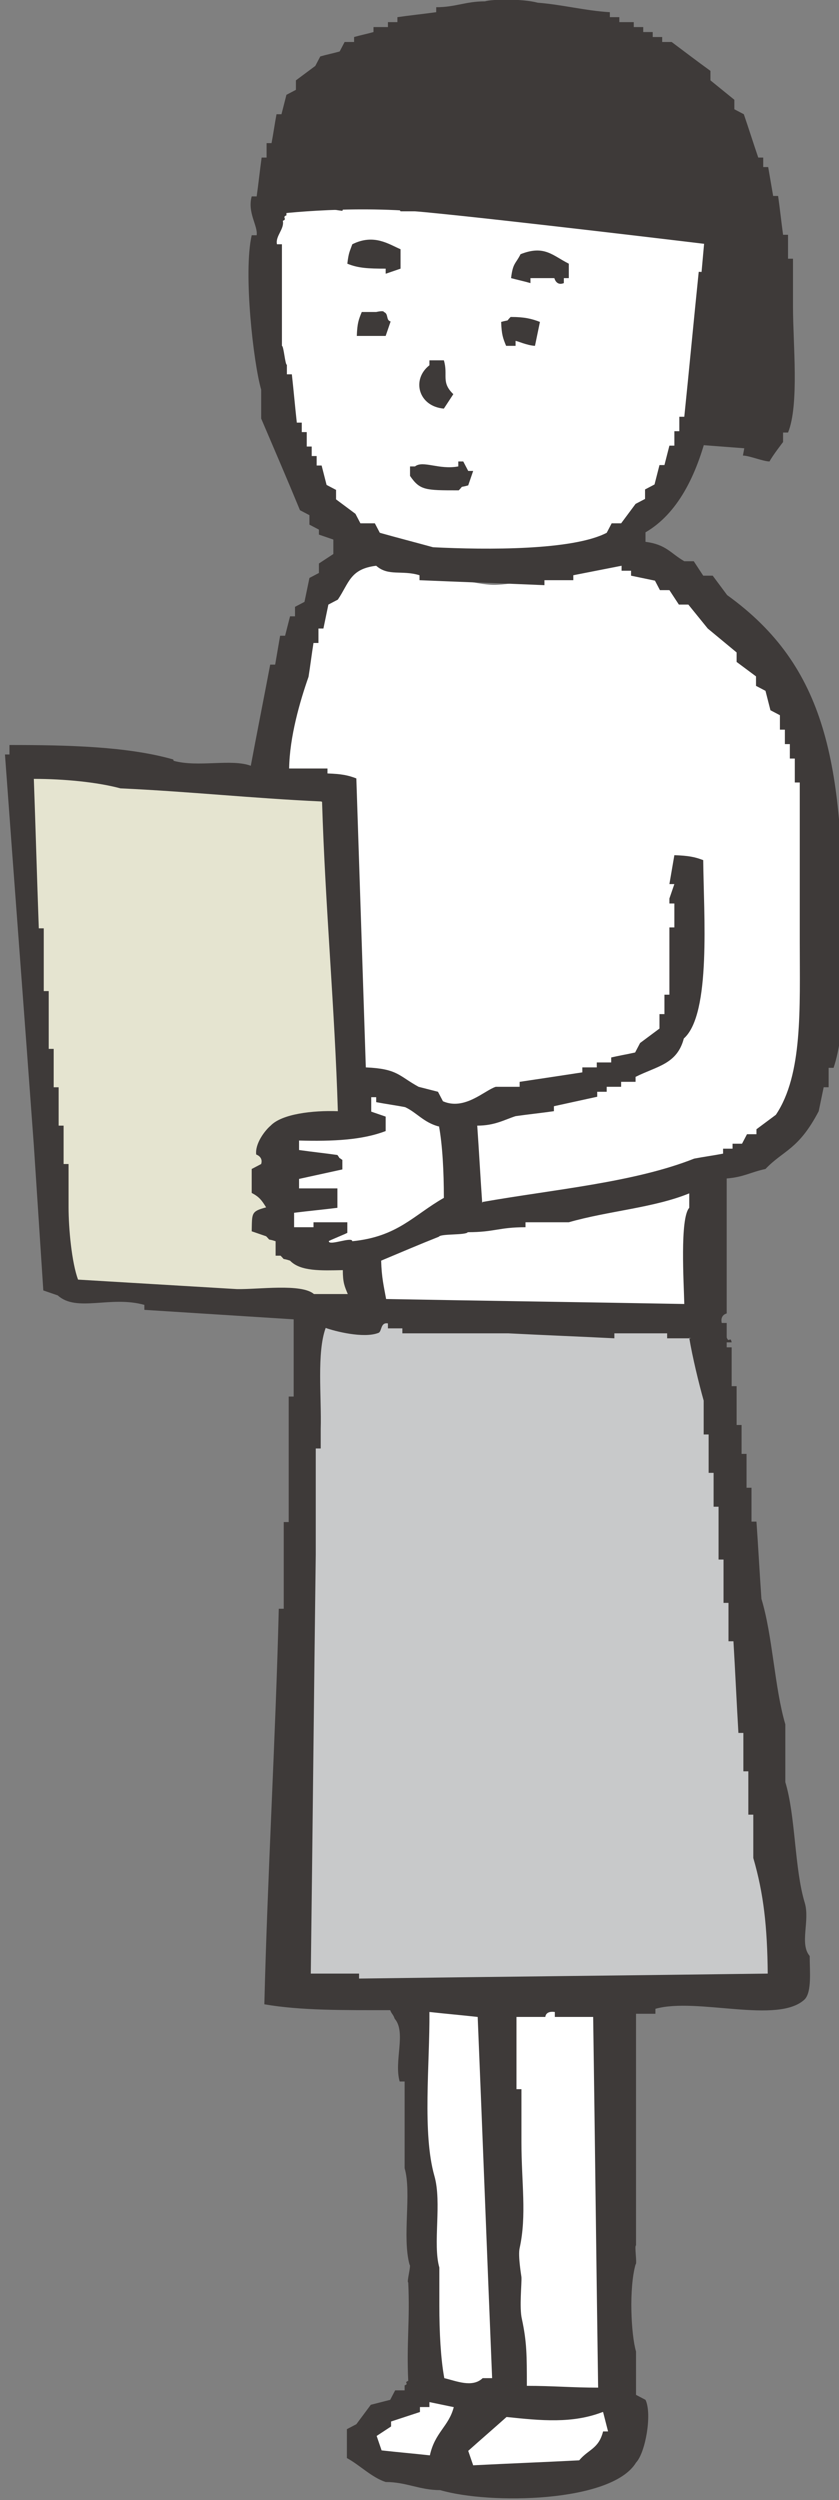 <?xml version="1.0" encoding="UTF-8"?>
<svg id="_レイヤー_2" data-name="レイヤー 2" xmlns="http://www.w3.org/2000/svg" viewBox="0 0 18.6 55.37">
  <rect x="0" y="0" width="18.6" height="55.37" fill="#808080" stroke="none"/>
  <defs>
    <style>
      .cls-1 {
        fill: #e5e4d0;
      }

      .cls-1, .cls-2, .cls-3, .cls-4 {
        fill-rule: evenodd;
      }

      .cls-2 {
        fill: #c8c9ca;
      }

      .cls-3 {
        fill: #3e3a39;
      }

      .cls-4 {
        fill: #fff;
      }
    </style>
  </defs>
  <g id="_文字" data-name="文字">
    <g>
      <path class="cls-4" d="M7.73,12.1s2.3,.79,3.13,.85,2.86-.75,2.86-.75c0,0,3.26,1.42,4.25,4.82,.99,3.4,.22,7.38-.37,7.86-.59,.49-1.96,1.33-1.96,1.33v2.97s-7.52-.27-7.52-.27l-.31-4.04,.19-1-.21-1.12-.11-1.35,.06-3.95-1.75-.16s.95-4.95,1.75-5.2Z"/>
      <path class="cls-4" d="M6.82,2.94l9.28,1.4s-.81,6.72-1.88,7.44-2.89,1.18-4.34,.81-2.46-1.01-3.21-2.24c-.76-1.22-.89-5.78-.89-5.78l.79-1.49,.26-.14Z"/>
      <path class="cls-3" d="M15.61,5.4s-4.4-.53-6.18-.7c-1.78-.17-3.46,.06-3.46,.06,0,0-.04-4.23,3.72-4.19s5.83,.25,6.89,3.07c1.06,2.82,.47,6.33,.47,6.33l-1.84-.14,.4-4.44Z"/>
      <path class="cls-4" d="M9.71,52.95s-1.68,.56-1.75,1.2,.47,.69,.51,.69h1.15s.63,.25,1.74,.34c1.11,.09,2.26-.2,2.49-.73,.23-.53,.12-.86,.12-.86l-.23-.43s-3.58,.19-4.02-.2Z"/>
      <polygon class="cls-2" points="15.87 29.5 17.61 44.29 6.23 44.12 6.44 42.42 6.75 29.11 15.87 29.5"/>
      <polygon class="cls-4" points="13.76 44.17 13.53 53.28 10.43 53.14 9.41 52.63 8.95 43.86 13.76 44.17"/>
      <polygon class="cls-1" points=".26 17.07 7.6 17.42 8.33 29.19 1.19 28.6 .26 17.07"/>
      <path class="cls-4" d="M10.23,24.79v1.88s-1.25,1.29-2.45,1.14-1.82-.84-1.8-1.35,.81-1.51,.81-1.51l1.17-.11,.04-.96,2.23,.9Z"/>
      <path class="cls-3" d="M3.85,16.85c.54,.15,1.28-.05,1.71,.11,.14-.75,.29-1.5,.43-2.24h.11l.11-.64h.11l.11-.43h.11v-.21l.21-.11,.11-.53,.21-.11v-.21l.32-.21v-.32l-.32-.11v-.11l-.21-.11v-.21l-.21-.11c-.28-.68-.57-1.35-.86-2.03v-.64c-.17-.58-.4-2.59-.21-3.42h.11c.03-.21-.21-.5-.11-.86h.11c.04-.28,.07-.57,.11-.86h.11v-.32h.11c.04-.21,.07-.43,.11-.64h.11l.11-.43,.21-.11v-.21l.43-.32,.11-.21c.14-.04,.29-.07,.43-.11l.11-.21h.21v-.11c.14-.04,.29-.07,.43-.11v-.11h.32v-.11h.21v-.11c.28-.04,.57-.07,.86-.11v-.11c.43,0,.65-.13,1.08-.13,.16-.05,.84-.06,1.17,.03,0,.04,0-.04,0,0,.53,.04,1.07,.18,1.6,.21v.11h.21v.11h.32v.11h.21v.11h.21v.11h.21v.11h.21c.28,.21,.57,.43,.86,.64v.21l.53,.43v.21l.21,.11c.11,.32,.21,.64,.32,.96h.11v.21h.11l.11,.64h.11c.04,.28,.07,.57,.11,.86h.11v.53h.11c0,.36,0,.71,0,1.07,0,.81,.14,2.17-.11,2.78h-.11v.21s-.24,.31-.3,.43c-.14,0-.45-.13-.59-.13,.33-1.74,.54-4.34,.03-5.85v-.43h-.11v-.21h-.11l-.11-.43-.21-.11v-.21c-.25-.21-.5-.43-.75-.64l-.21-.32h-.21l-.11-.21-.43-.11-.11-.21h-.21v-.11c-.64-.18-1.18-.24-1.82-.42-.46-.14-1.82-.1-2.13-.01-.43,.07-.86,.14-1.28,.21-1.15,.5-2.36,2.06-2.35,3.74-.11,.04,.03,.08-.08,.12,.04,.18-.17,.34-.13,.52h.11v1.28c0,.46,0,.5,0,.97,.04,0,.07,.42,.11,.42v.21h.11c.04,.36,.07,.71,.11,1.07h.11v.21h.11v.32h.11v.21h.11v.21h.11l.11,.43,.21,.11v.21l.43,.32,.11,.21h.32l.11,.21c.39,.11,.78,.21,1.18,.32,1.2,.06,3.1,.07,3.85-.32l.11-.21h.21l.32-.43,.21-.11v-.21l.21-.11,.11-.43h.11l.11-.43h.11v-.32h.11v-.32h.11c.11-1.07,.21-2.14,.32-3.21,.28,.01,.36,.04,.53,.11,0,2.32-.3,4.84-1.71,5.66v.21c.46,.06,.55,.25,.86,.43h.21l.21,.32h.21l.32,.43c2.21,1.59,2.57,3.74,2.57,7.48,0,1.07,.06,2.17-.21,2.99h-.11v.43h-.11l-.11,.53c-.45,.86-.78,.86-1.18,1.28-.33,.07-.48,.18-.86,.21,0,.82,0,1.64,0,2.46v.53s-.15,.03-.11,.21h.11v.32c.05,.14,.08-.04,.11,.11h-.11v.11h.11v.86h.11v.86h.11v.64h.11v.75h.11v.75h.11c.04,.57,.07,1.14,.11,1.71,.25,.82,.29,1.97,.53,2.78,0,.43,0,.86,0,1.28,.23,.76,.2,1.91,.43,2.67,.12,.4-.12,.91,.11,1.18,0,.33,.05,.79-.11,.96-.59,.56-2.39-.05-3.31,.21v.11h-.43c0,1.71,0,3.42,0,5.13-.04,0,.03,.42-.01,.42-.15,.53-.1,1.56,.01,1.93,0,.32,0,.64,0,.96l.21,.11c.15,.31,0,1.17-.21,1.39-.54,.89-3.25,.93-4.34,.61-.46,0-.75-.18-1.21-.18-.31-.1-.58-.38-.86-.53v-.64l.21-.11,.32-.43,.43-.11,.11-.21h.21v-.11c.11-.04-.03-.06,.08-.1-.04-.85,.04-1.32,0-2.18-.04,0,.07-.39,.03-.39-.17-.62,.05-1.59-.11-2.14,0-.64,0-1.28,0-1.92h-.11c-.13-.45,.15-1.09-.11-1.39-.04-.11-.06-.09-.1-.19-1.04,0-1.98,.01-2.79-.13,.07-2.85,.25-5.91,.32-8.76h.11c0-.64,0-1.28,0-1.92h.11c0-.93,0-1.85,0-2.78h.11c0-.57,0-1.14,0-1.71-1.1-.07-2.21-.14-3.31-.21v-.11c-.75-.21-1.5,.17-1.92-.21l-.32-.11c-.07-1.07-.14-2.14-.21-3.21-.21-2.89-.43-5.77-.64-8.66H.21v-.21c1.29,0,2.61,.03,3.63,.32ZM9.3,2.65c.09,.12-.01,.02,.11,.11-.07,.64-.14,1.28-.21,1.92h-.32c-.09-.12,.01-.02-.11-.11v-.21h-.11c.07-.53,.14-1.07,.21-1.6l.43-.11Zm1.81,2.13h-.43v-.11c-.35-.34-.21-1.32-.11-1.81,.14-.04,.28-.07,.43-.11,.04,.68,.07,1.35,.11,2.03Zm2.35-1.92c.3,.17,.18,1.68,.11,2.03h-.32c-.09-.12,.01-.02-.11-.11-.04-.64-.07-1.28-.11-1.92h.43Zm-5.76,.96c0,.38-.01,.61-.11,.85-.25-.03-.26-.05-.43-.11-.01-.56-.06-1.22,.21-1.49,.12-.18,.06-.15,.32-.21,.09,.22,.21,.75,0,.96Zm.85,2.24v-.11c-.38,0-.61-.01-.85-.11,.03-.25,.05-.26,.11-.43,.48-.24,.81,0,1.07,.11v.43l-.32,.11Zm2.99-.43c.53-.21,.71,.03,1.07,.21v.32h-.11v.11c-.17,.07-.21-.11-.21-.11-.18,0-.36,0-.53,0v.11c-.14-.04-.28-.07-.43-.11,.04-.34,.1-.31,.21-.53Zm-3.52,1.28h.32s.17-.04,.17,0c.11,.04,.04,.18,.15,.21l-.11,.32h-.64c.01-.28,.04-.36,.11-.53Zm3.31,.11c.3,0,.46,.04,.64,.11l-.11,.53c-.18-.01-.39-.11-.43-.11v.11h-.21c-.07-.17-.1-.25-.11-.53,.21-.06,.09,.01,.21-.11Zm-1.28,1.71l-.21,.32c-.57-.05-.72-.65-.32-.96v-.11h.32c.1,.33-.07,.48,.21,.75Zm.11,2.13c-.73,0-.85,0-1.07-.32v-.21h.11c.18-.14,.53,.08,.96,0v-.11h.11l.11,.21h.11l-.11,.32c-.21,.06-.09-.01-.21,.11Zm.53,15.78c-.04-.57-.07-1.14-.11-1.71,.39,0,.6-.13,.85-.21,.28-.04,.57-.07,.85-.11v-.11c.32-.07,.64-.14,.96-.21v-.11h.21v-.11h.32v-.11h.32v-.11c.48-.24,.92-.28,1.07-.85,.61-.54,.44-2.75,.43-3.95-.18-.07-.33-.1-.64-.11l-.11,.64h.11l-.11,.32v.11h.11v.53h-.11v1.49h-.11v.43h-.11v.32l-.43,.32-.11,.21c-.18,.04-.36,.07-.53,.11v.11h-.32v.11h-.32v.11c-.46,.07-.92,.14-1.39,.21v.11h-.53c-.25,.08-.69,.53-1.17,.32l-.11-.21-.43-.11c-.44-.24-.46-.4-1.17-.43-.07-2.13-.14-4.27-.21-6.4-.18-.07-.33-.1-.64-.11v-.11c-.28,0-.57,0-.85,0,.01-.7,.24-1.49,.43-2.03,.04-.25,.07-.5,.11-.75h.11v-.32h.11l.11-.53,.21-.11c.25-.37,.27-.68,.85-.75,.27,.24,.57,.09,.96,.21v.11c.92,.04,1.85,.07,2.77,.11v-.11h.64v-.11c.36-.07,.71-.14,1.07-.21v.11h.21v.11l.53,.11,.11,.21h.21l.21,.32h.21l.43,.53,.64,.53v.21l.43,.32v.21l.21,.11,.11,.43,.21,.11v.32h.11v.32h.11v.32h.11v.53h.11c0,1.17,0,2.35,0,3.52,0,1.48,.07,2.95-.53,3.84l-.43,.32v.11h-.21l-.11,.21h-.21v.11h-.21v.11c-.21,.04-.43,.07-.64,.11-1.34,.53-3.1,.68-4.69,.96Zm-3.55-8.88c.07,2.31,.28,4.54,.35,6.85-.56-.02-1.24,.06-1.49,.32-.13,.11-.35,.4-.32,.64,0,0,.16,.05,.11,.21l-.21,.11v.53c.17,.09,.22,.16,.32,.32-.34,.09-.31,.13-.32,.53l.32,.11c.12,.12,0,.04,.21,.11v.32h.11c.12,.12,0,.04,.21,.11,.23,.24,.69,.22,1.17,.21,0,.28,.04,.36,.11,.53h-.75c-.28-.24-1.23-.1-1.71-.11-1.17-.07-2.35-.14-3.52-.21-.14-.38-.21-1.13-.21-1.6v-.96h-.11v-.85h-.11v-.85h-.11v-.85h-.11c0-.43,0-.85,0-1.28h-.11v-1.39h-.11c-.04-1.1-.07-2.2-.11-3.31,.66,0,1.4,.07,1.92,.21,1.53,.07,2.92,.22,4.45,.29Zm2.59,7.17c.08,.43,.11,1.02,.11,1.6-.67,.38-1.02,.86-2.03,.96,0-.11-.52,.11-.52,0-.04,0,.45-.19,.41-.19v-.23h-.75v.11h-.43v-.32c.32-.04,.64-.07,.96-.11v-.43c-.28,0-.57,0-.85,0v-.21c.32-.07,.64-.14,.96-.21v-.21c-.12-.09-.02,.01-.11-.11-.28-.04-.57-.07-.85-.11v-.21c.75,.02,1.4-.01,1.92-.21v-.32l-.32-.11v-.32h.11v.11c.21,.04,.43,.07,.64,.11,.26,.12,.41,.34,.75,.43Zm5.44,3.95c-2.2-.04-4.41-.07-6.61-.11-.05-.28-.1-.47-.11-.85,.43-.18,.85-.36,1.28-.53,.04-.07,.6-.03,.64-.1,.6,0,.68-.11,1.28-.11v-.11h.96c.87-.25,1.89-.32,2.67-.64v.32c-.21,.23-.12,1.66-.11,2.13Zm.11,.75c.07,.42,.21,1,.32,1.39v.75h.11v.85h.11v.75h.11v1.17h.11v.96h.11c0,.28,0,.57,0,.85h.11c.04,.68,.07,1.35,.11,2.03h.11c0,.28,0,.57,0,.85h.11c0,.32,0,.64,0,.96h.11v.96c.23,.79,.31,1.52,.32,2.56-3.02,.04-6.04,.07-9.06,.11v-.11c-.36,0-.71,0-1.07,0,.04-3.09,.07-6.18,.11-9.28,0-.78,0-1.56,0-2.35h.11v-.43c.02-.72-.09-1.69,.11-2.24,.19,.07,.84,.24,1.17,.11,.08-.03,.04-.24,.21-.21v.11h.32v.11c.78,0,1.56,0,2.35,0,.78,.04,1.56,.07,2.35,.11v-.11h1.17v.11h.53Zm-2.13,15.04c.04,2.74,.07,5.47,.11,8.21-.57,0-1.01-.04-1.58-.04,0-.67,0-.97-.11-1.48-.06-.25,0-.8-.01-.93,0-.01-.08-.47-.04-.64,.16-.73,.04-1.44,.04-2.35v-1.17h-.11c0-.53,0-1.07,0-1.6h.64s0-.14,.21-.11v.11h.85Zm-2.56,0c.11,2.67,.21,5.33,.32,8h-.21c-.23,.22-.59,.06-.85,0-.08-.43-.11-1.02-.11-1.6,0-.28,0-.57,0-.85-.15-.52,.06-1.44-.11-2.03-.27-.95-.1-2.48-.11-3.63,.36,.04,.71,.07,1.07,.11Zm-.53,8.64c-.11,.43-.42,.56-.53,1.07-.36-.04-.71-.07-1.07-.11l-.11-.32,.32-.21v-.11c.21-.07,.43-.14,.64-.21v-.11h.21v-.11l.53,.11Zm3.31,.11l.11,.43h-.11c-.1,.39-.32,.39-.53,.64-.78,.04-1.56,.07-2.35,.11l-.11-.32c.28-.25,.57-.5,.85-.75,.76,.08,1.46,.15,2.13-.11Z"/>
    </g>
  </g>
</svg>